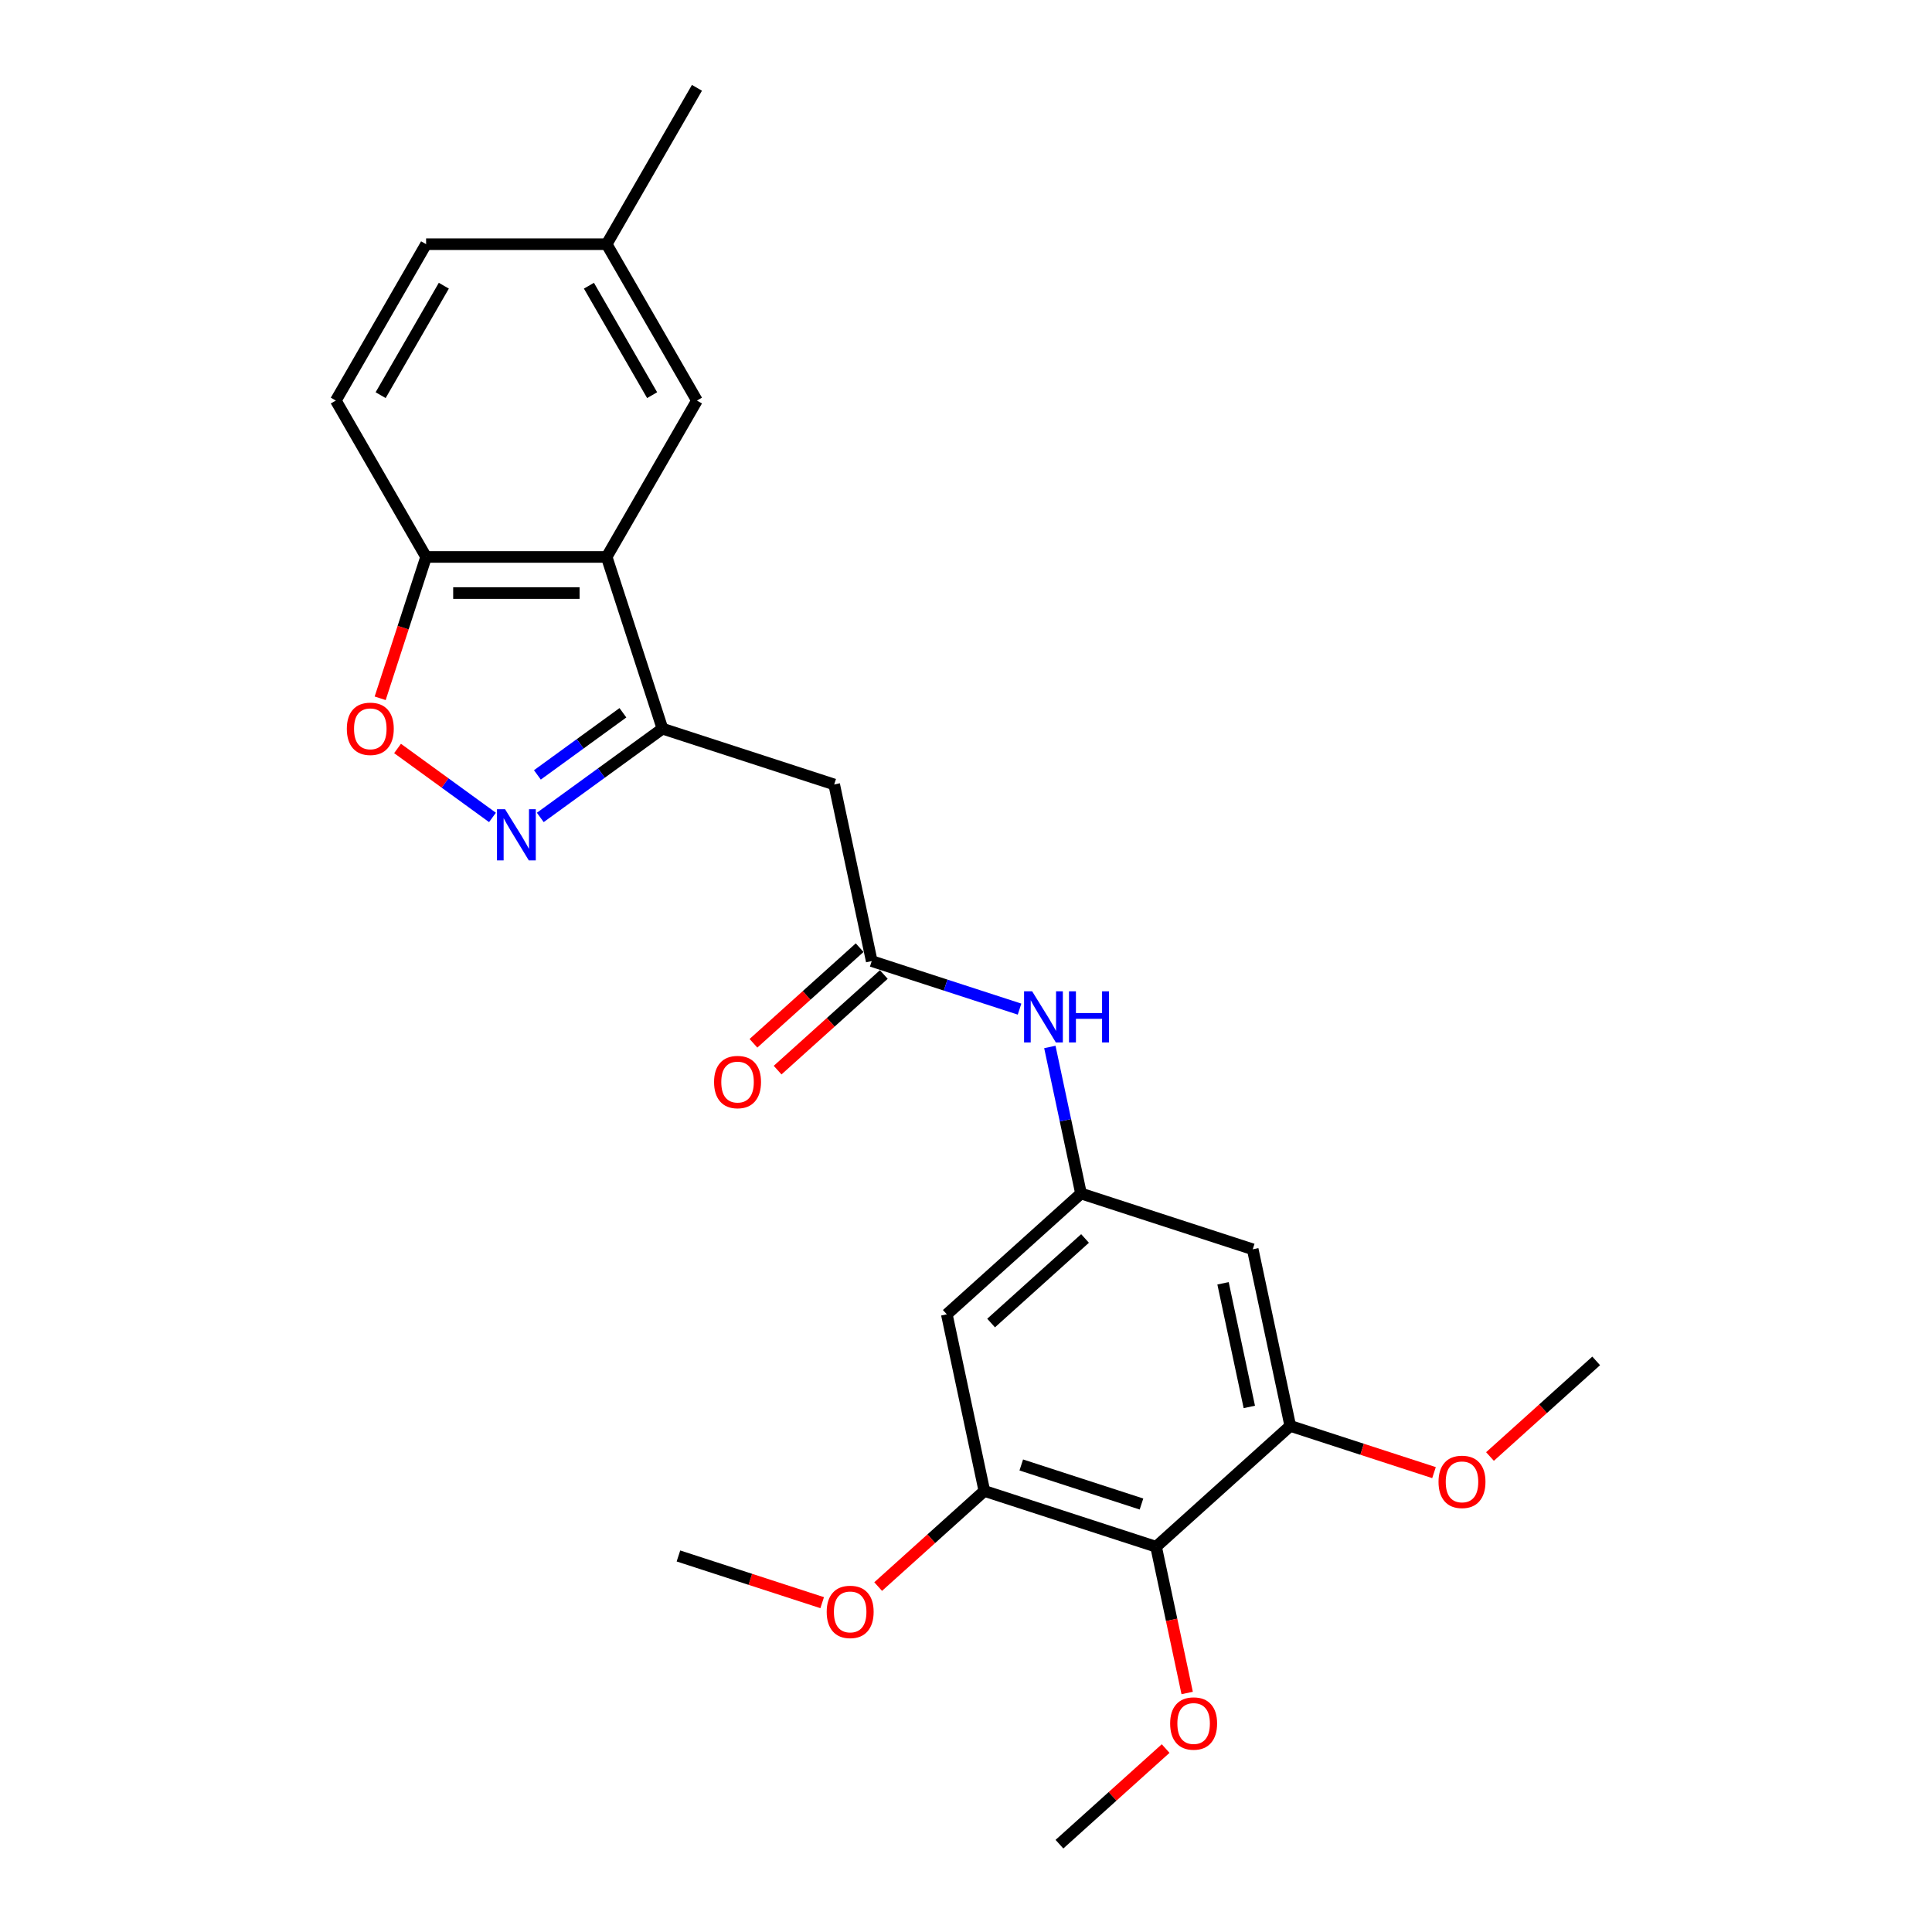 <?xml version='1.0' encoding='iso-8859-1'?>
<svg version='1.1' baseProfile='full'
              xmlns='http://www.w3.org/2000/svg'
                      xmlns:rdkit='http://www.rdkit.org/xml'
                      xmlns:xlink='http://www.w3.org/1999/xlink'
                  xml:space='preserve'
width='1000px' height='1000px' viewBox='0 0 1000 1000'>
<!-- END OF HEADER -->
<rect style='opacity:1.0;fill:#FFFFFF;stroke:none' width='1000' height='1000' x='0' y='0'> </rect>
<path class='bond-0' d='M 342.889,377.157 L 311.271,400.129' style='fill:none;fill-rule:evenodd;stroke:#000000;stroke-width:6px;stroke-linecap:butt;stroke-linejoin:miter;stroke-opacity:1' />
<path class='bond-0' d='M 311.271,400.129 L 279.652,423.101' style='fill:none;fill-rule:evenodd;stroke:#0000FF;stroke-width:6px;stroke-linecap:butt;stroke-linejoin:miter;stroke-opacity:1' />
<path class='bond-0' d='M 322.417,368.927 L 300.284,385.007' style='fill:none;fill-rule:evenodd;stroke:#000000;stroke-width:6px;stroke-linecap:butt;stroke-linejoin:miter;stroke-opacity:1' />
<path class='bond-0' d='M 300.284,385.007 L 278.151,401.088' style='fill:none;fill-rule:evenodd;stroke:#0000FF;stroke-width:6px;stroke-linecap:butt;stroke-linejoin:miter;stroke-opacity:1' />
<path class='bond-1' d='M 342.889,377.157 L 314.008,288.271' style='fill:none;fill-rule:evenodd;stroke:#000000;stroke-width:6px;stroke-linecap:butt;stroke-linejoin:miter;stroke-opacity:1' />
<path class='bond-2' d='M 342.889,377.157 L 431.775,406.038' style='fill:none;fill-rule:evenodd;stroke:#000000;stroke-width:6px;stroke-linecap:butt;stroke-linejoin:miter;stroke-opacity:1' />
<path class='bond-3' d='M 254.904,423.101 L 230.338,405.253' style='fill:none;fill-rule:evenodd;stroke:#0000FF;stroke-width:6px;stroke-linecap:butt;stroke-linejoin:miter;stroke-opacity:1' />
<path class='bond-3' d='M 230.338,405.253 L 205.771,387.404' style='fill:none;fill-rule:evenodd;stroke:#FF0000;stroke-width:6px;stroke-linecap:butt;stroke-linejoin:miter;stroke-opacity:1' />
<path class='bond-9' d='M 314.008,288.271 L 220.548,288.271' style='fill:none;fill-rule:evenodd;stroke:#000000;stroke-width:6px;stroke-linecap:butt;stroke-linejoin:miter;stroke-opacity:1' />
<path class='bond-9' d='M 299.989,306.963 L 234.567,306.963' style='fill:none;fill-rule:evenodd;stroke:#000000;stroke-width:6px;stroke-linecap:butt;stroke-linejoin:miter;stroke-opacity:1' />
<path class='bond-13' d='M 314.008,288.271 L 360.739,207.332' style='fill:none;fill-rule:evenodd;stroke:#000000;stroke-width:6px;stroke-linecap:butt;stroke-linejoin:miter;stroke-opacity:1' />
<path class='bond-5' d='M 431.775,406.038 L 451.207,497.456' style='fill:none;fill-rule:evenodd;stroke:#000000;stroke-width:6px;stroke-linecap:butt;stroke-linejoin:miter;stroke-opacity:1' />
<path class='bond-25' d='M 196.775,361.437 L 208.662,324.854' style='fill:none;fill-rule:evenodd;stroke:#FF0000;stroke-width:6px;stroke-linecap:butt;stroke-linejoin:miter;stroke-opacity:1' />
<path class='bond-25' d='M 208.662,324.854 L 220.548,288.271' style='fill:none;fill-rule:evenodd;stroke:#000000;stroke-width:6px;stroke-linecap:butt;stroke-linejoin:miter;stroke-opacity:1' />
<path class='bond-4' d='M 598.387,800.59 L 509.501,771.71' style='fill:none;fill-rule:evenodd;stroke:#000000;stroke-width:6px;stroke-linecap:butt;stroke-linejoin:miter;stroke-opacity:1' />
<path class='bond-4' d='M 590.83,778.481 L 528.61,758.265' style='fill:none;fill-rule:evenodd;stroke:#000000;stroke-width:6px;stroke-linecap:butt;stroke-linejoin:miter;stroke-opacity:1' />
<path class='bond-16' d='M 598.387,800.59 L 606.432,838.439' style='fill:none;fill-rule:evenodd;stroke:#000000;stroke-width:6px;stroke-linecap:butt;stroke-linejoin:miter;stroke-opacity:1' />
<path class='bond-16' d='M 606.432,838.439 L 614.477,876.288' style='fill:none;fill-rule:evenodd;stroke:#FF0000;stroke-width:6px;stroke-linecap:butt;stroke-linejoin:miter;stroke-opacity:1' />
<path class='bond-27' d='M 598.387,800.59 L 667.841,738.053' style='fill:none;fill-rule:evenodd;stroke:#000000;stroke-width:6px;stroke-linecap:butt;stroke-linejoin:miter;stroke-opacity:1' />
<path class='bond-12' d='M 451.207,497.456 L 489.463,509.886' style='fill:none;fill-rule:evenodd;stroke:#000000;stroke-width:6px;stroke-linecap:butt;stroke-linejoin:miter;stroke-opacity:1' />
<path class='bond-12' d='M 489.463,509.886 L 527.718,522.316' style='fill:none;fill-rule:evenodd;stroke:#0000FF;stroke-width:6px;stroke-linecap:butt;stroke-linejoin:miter;stroke-opacity:1' />
<path class='bond-14' d='M 444.953,490.511 L 417.469,515.257' style='fill:none;fill-rule:evenodd;stroke:#000000;stroke-width:6px;stroke-linecap:butt;stroke-linejoin:miter;stroke-opacity:1' />
<path class='bond-14' d='M 417.469,515.257 L 389.985,540.004' style='fill:none;fill-rule:evenodd;stroke:#FF0000;stroke-width:6px;stroke-linecap:butt;stroke-linejoin:miter;stroke-opacity:1' />
<path class='bond-14' d='M 457.46,504.401 L 429.976,529.148' style='fill:none;fill-rule:evenodd;stroke:#000000;stroke-width:6px;stroke-linecap:butt;stroke-linejoin:miter;stroke-opacity:1' />
<path class='bond-14' d='M 429.976,529.148 L 402.492,553.895' style='fill:none;fill-rule:evenodd;stroke:#FF0000;stroke-width:6px;stroke-linecap:butt;stroke-linejoin:miter;stroke-opacity:1' />
<path class='bond-6' d='M 509.501,771.71 L 490.07,680.292' style='fill:none;fill-rule:evenodd;stroke:#000000;stroke-width:6px;stroke-linecap:butt;stroke-linejoin:miter;stroke-opacity:1' />
<path class='bond-18' d='M 509.501,771.71 L 482.017,796.456' style='fill:none;fill-rule:evenodd;stroke:#000000;stroke-width:6px;stroke-linecap:butt;stroke-linejoin:miter;stroke-opacity:1' />
<path class='bond-18' d='M 482.017,796.456 L 454.533,821.203' style='fill:none;fill-rule:evenodd;stroke:#FF0000;stroke-width:6px;stroke-linecap:butt;stroke-linejoin:miter;stroke-opacity:1' />
<path class='bond-7' d='M 667.841,738.053 L 648.41,646.635' style='fill:none;fill-rule:evenodd;stroke:#000000;stroke-width:6px;stroke-linecap:butt;stroke-linejoin:miter;stroke-opacity:1' />
<path class='bond-7' d='M 646.643,728.227 L 633.041,664.234' style='fill:none;fill-rule:evenodd;stroke:#000000;stroke-width:6px;stroke-linecap:butt;stroke-linejoin:miter;stroke-opacity:1' />
<path class='bond-19' d='M 667.841,738.053 L 705.041,750.14' style='fill:none;fill-rule:evenodd;stroke:#000000;stroke-width:6px;stroke-linecap:butt;stroke-linejoin:miter;stroke-opacity:1' />
<path class='bond-19' d='M 705.041,750.14 L 742.241,762.227' style='fill:none;fill-rule:evenodd;stroke:#FF0000;stroke-width:6px;stroke-linecap:butt;stroke-linejoin:miter;stroke-opacity:1' />
<path class='bond-8' d='M 559.524,617.755 L 551.463,579.831' style='fill:none;fill-rule:evenodd;stroke:#000000;stroke-width:6px;stroke-linecap:butt;stroke-linejoin:miter;stroke-opacity:1' />
<path class='bond-8' d='M 551.463,579.831 L 543.402,541.907' style='fill:none;fill-rule:evenodd;stroke:#0000FF;stroke-width:6px;stroke-linecap:butt;stroke-linejoin:miter;stroke-opacity:1' />
<path class='bond-10' d='M 559.524,617.755 L 648.41,646.635' style='fill:none;fill-rule:evenodd;stroke:#000000;stroke-width:6px;stroke-linecap:butt;stroke-linejoin:miter;stroke-opacity:1' />
<path class='bond-11' d='M 559.524,617.755 L 490.07,680.292' style='fill:none;fill-rule:evenodd;stroke:#000000;stroke-width:6px;stroke-linecap:butt;stroke-linejoin:miter;stroke-opacity:1' />
<path class='bond-11' d='M 561.613,641.026 L 512.995,684.802' style='fill:none;fill-rule:evenodd;stroke:#000000;stroke-width:6px;stroke-linecap:butt;stroke-linejoin:miter;stroke-opacity:1' />
<path class='bond-15' d='M 220.548,288.271 L 173.818,207.332' style='fill:none;fill-rule:evenodd;stroke:#000000;stroke-width:6px;stroke-linecap:butt;stroke-linejoin:miter;stroke-opacity:1' />
<path class='bond-17' d='M 360.739,207.332 L 314.008,126.393' style='fill:none;fill-rule:evenodd;stroke:#000000;stroke-width:6px;stroke-linecap:butt;stroke-linejoin:miter;stroke-opacity:1' />
<path class='bond-17' d='M 337.541,204.538 L 304.83,147.88' style='fill:none;fill-rule:evenodd;stroke:#000000;stroke-width:6px;stroke-linecap:butt;stroke-linejoin:miter;stroke-opacity:1' />
<path class='bond-26' d='M 173.818,207.332 L 220.548,126.393' style='fill:none;fill-rule:evenodd;stroke:#000000;stroke-width:6px;stroke-linecap:butt;stroke-linejoin:miter;stroke-opacity:1' />
<path class='bond-26' d='M 197.015,204.538 L 229.726,147.88' style='fill:none;fill-rule:evenodd;stroke:#000000;stroke-width:6px;stroke-linecap:butt;stroke-linejoin:miter;stroke-opacity:1' />
<path class='bond-22' d='M 603.332,905.052 L 575.848,929.799' style='fill:none;fill-rule:evenodd;stroke:#FF0000;stroke-width:6px;stroke-linecap:butt;stroke-linejoin:miter;stroke-opacity:1' />
<path class='bond-22' d='M 575.848,929.799 L 548.364,954.545' style='fill:none;fill-rule:evenodd;stroke:#000000;stroke-width:6px;stroke-linecap:butt;stroke-linejoin:miter;stroke-opacity:1' />
<path class='bond-20' d='M 314.008,126.393 L 220.548,126.393' style='fill:none;fill-rule:evenodd;stroke:#000000;stroke-width:6px;stroke-linecap:butt;stroke-linejoin:miter;stroke-opacity:1' />
<path class='bond-21' d='M 314.008,126.393 L 360.739,45.455' style='fill:none;fill-rule:evenodd;stroke:#000000;stroke-width:6px;stroke-linecap:butt;stroke-linejoin:miter;stroke-opacity:1' />
<path class='bond-23' d='M 425.56,829.54 L 388.36,817.453' style='fill:none;fill-rule:evenodd;stroke:#FF0000;stroke-width:6px;stroke-linecap:butt;stroke-linejoin:miter;stroke-opacity:1' />
<path class='bond-23' d='M 388.36,817.453 L 351.161,805.366' style='fill:none;fill-rule:evenodd;stroke:#000000;stroke-width:6px;stroke-linecap:butt;stroke-linejoin:miter;stroke-opacity:1' />
<path class='bond-24' d='M 771.214,753.891 L 798.698,729.144' style='fill:none;fill-rule:evenodd;stroke:#FF0000;stroke-width:6px;stroke-linecap:butt;stroke-linejoin:miter;stroke-opacity:1' />
<path class='bond-24' d='M 798.698,729.144 L 826.182,704.397' style='fill:none;fill-rule:evenodd;stroke:#000000;stroke-width:6px;stroke-linecap:butt;stroke-linejoin:miter;stroke-opacity:1' />
<path  class='atom-1' d='M 261.428 418.858
L 270.101 432.877
Q 270.961 434.26, 272.344 436.765
Q 273.727 439.27, 273.802 439.419
L 273.802 418.858
L 277.316 418.858
L 277.316 445.326
L 273.69 445.326
L 264.381 429.998
Q 263.297 428.204, 262.138 426.148
Q 261.016 424.092, 260.68 423.456
L 260.68 445.326
L 257.241 445.326
L 257.241 418.858
L 261.428 418.858
' fill='#0000FF'/>
<path  class='atom-4' d='M 179.518 377.232
Q 179.518 370.877, 182.658 367.325
Q 185.798 363.774, 191.667 363.774
Q 197.537 363.774, 200.677 367.325
Q 203.817 370.877, 203.817 377.232
Q 203.817 383.662, 200.64 387.326
Q 197.462 390.952, 191.667 390.952
Q 185.835 390.952, 182.658 387.326
Q 179.518 383.7, 179.518 377.232
M 191.667 387.961
Q 195.705 387.961, 197.873 385.27
Q 200.079 382.541, 200.079 377.232
Q 200.079 372.036, 197.873 369.419
Q 195.705 366.765, 191.667 366.765
Q 187.63 366.765, 185.424 369.381
Q 183.256 371.998, 183.256 377.232
Q 183.256 382.578, 185.424 385.27
Q 187.63 387.961, 191.667 387.961
' fill='#FF0000'/>
<path  class='atom-13' d='M 534.242 513.103
L 542.915 527.122
Q 543.775 528.505, 545.158 531.01
Q 546.541 533.515, 546.616 533.664
L 546.616 513.103
L 550.13 513.103
L 550.13 539.571
L 546.504 539.571
L 537.195 524.243
Q 536.111 522.449, 534.952 520.393
Q 533.831 518.337, 533.494 517.701
L 533.494 539.571
L 530.055 539.571
L 530.055 513.103
L 534.242 513.103
' fill='#0000FF'/>
<path  class='atom-13' d='M 553.308 513.103
L 556.897 513.103
L 556.897 524.355
L 570.43 524.355
L 570.43 513.103
L 574.019 513.103
L 574.019 539.571
L 570.43 539.571
L 570.43 527.346
L 556.897 527.346
L 556.897 539.571
L 553.308 539.571
L 553.308 513.103
' fill='#0000FF'/>
<path  class='atom-15' d='M 369.602 560.068
Q 369.602 553.713, 372.743 550.161
Q 375.883 546.61, 381.752 546.61
Q 387.621 546.61, 390.762 550.161
Q 393.902 553.713, 393.902 560.068
Q 393.902 566.498, 390.724 570.162
Q 387.547 573.788, 381.752 573.788
Q 375.92 573.788, 372.743 570.162
Q 369.602 566.535, 369.602 560.068
M 381.752 570.797
Q 385.79 570.797, 387.958 568.105
Q 390.164 565.376, 390.164 560.068
Q 390.164 554.871, 387.958 552.255
Q 385.79 549.6, 381.752 549.6
Q 377.715 549.6, 375.509 552.217
Q 373.341 554.834, 373.341 560.068
Q 373.341 565.414, 375.509 568.105
Q 377.715 570.797, 381.752 570.797
' fill='#FF0000'/>
<path  class='atom-17' d='M 605.669 892.083
Q 605.669 885.728, 608.809 882.176
Q 611.949 878.625, 617.818 878.625
Q 623.688 878.625, 626.828 882.176
Q 629.968 885.728, 629.968 892.083
Q 629.968 898.513, 626.791 902.177
Q 623.613 905.803, 617.818 905.803
Q 611.987 905.803, 608.809 902.177
Q 605.669 898.551, 605.669 892.083
M 617.818 902.812
Q 621.856 902.812, 624.024 900.121
Q 626.23 897.392, 626.23 892.083
Q 626.23 886.887, 624.024 884.27
Q 621.856 881.616, 617.818 881.616
Q 613.781 881.616, 611.575 884.232
Q 609.407 886.849, 609.407 892.083
Q 609.407 897.429, 611.575 900.121
Q 613.781 902.812, 617.818 902.812
' fill='#FF0000'/>
<path  class='atom-19' d='M 427.897 834.322
Q 427.897 827.966, 431.037 824.415
Q 434.177 820.863, 440.047 820.863
Q 445.916 820.863, 449.056 824.415
Q 452.196 827.966, 452.196 834.322
Q 452.196 840.752, 449.019 844.415
Q 445.841 848.041, 440.047 848.041
Q 434.215 848.041, 431.037 844.415
Q 427.897 840.789, 427.897 834.322
M 440.047 845.051
Q 444.084 845.051, 446.252 842.359
Q 448.458 839.63, 448.458 834.322
Q 448.458 829.125, 446.252 826.508
Q 444.084 823.854, 440.047 823.854
Q 436.009 823.854, 433.803 826.471
Q 431.635 829.088, 431.635 834.322
Q 431.635 839.667, 433.803 842.359
Q 436.009 845.051, 440.047 845.051
' fill='#FF0000'/>
<path  class='atom-20' d='M 744.578 767.009
Q 744.578 760.654, 747.718 757.102
Q 750.858 753.551, 756.727 753.551
Q 762.597 753.551, 765.737 757.102
Q 768.877 760.654, 768.877 767.009
Q 768.877 773.439, 765.7 777.103
Q 762.522 780.729, 756.727 780.729
Q 750.896 780.729, 747.718 777.103
Q 744.578 773.476, 744.578 767.009
M 756.727 777.738
Q 760.765 777.738, 762.933 775.047
Q 765.139 772.317, 765.139 767.009
Q 765.139 761.813, 762.933 759.196
Q 760.765 756.541, 756.727 756.541
Q 752.69 756.541, 750.484 759.158
Q 748.316 761.775, 748.316 767.009
Q 748.316 772.355, 750.484 775.047
Q 752.69 777.738, 756.727 777.738
' fill='#FF0000'/>
</svg>
